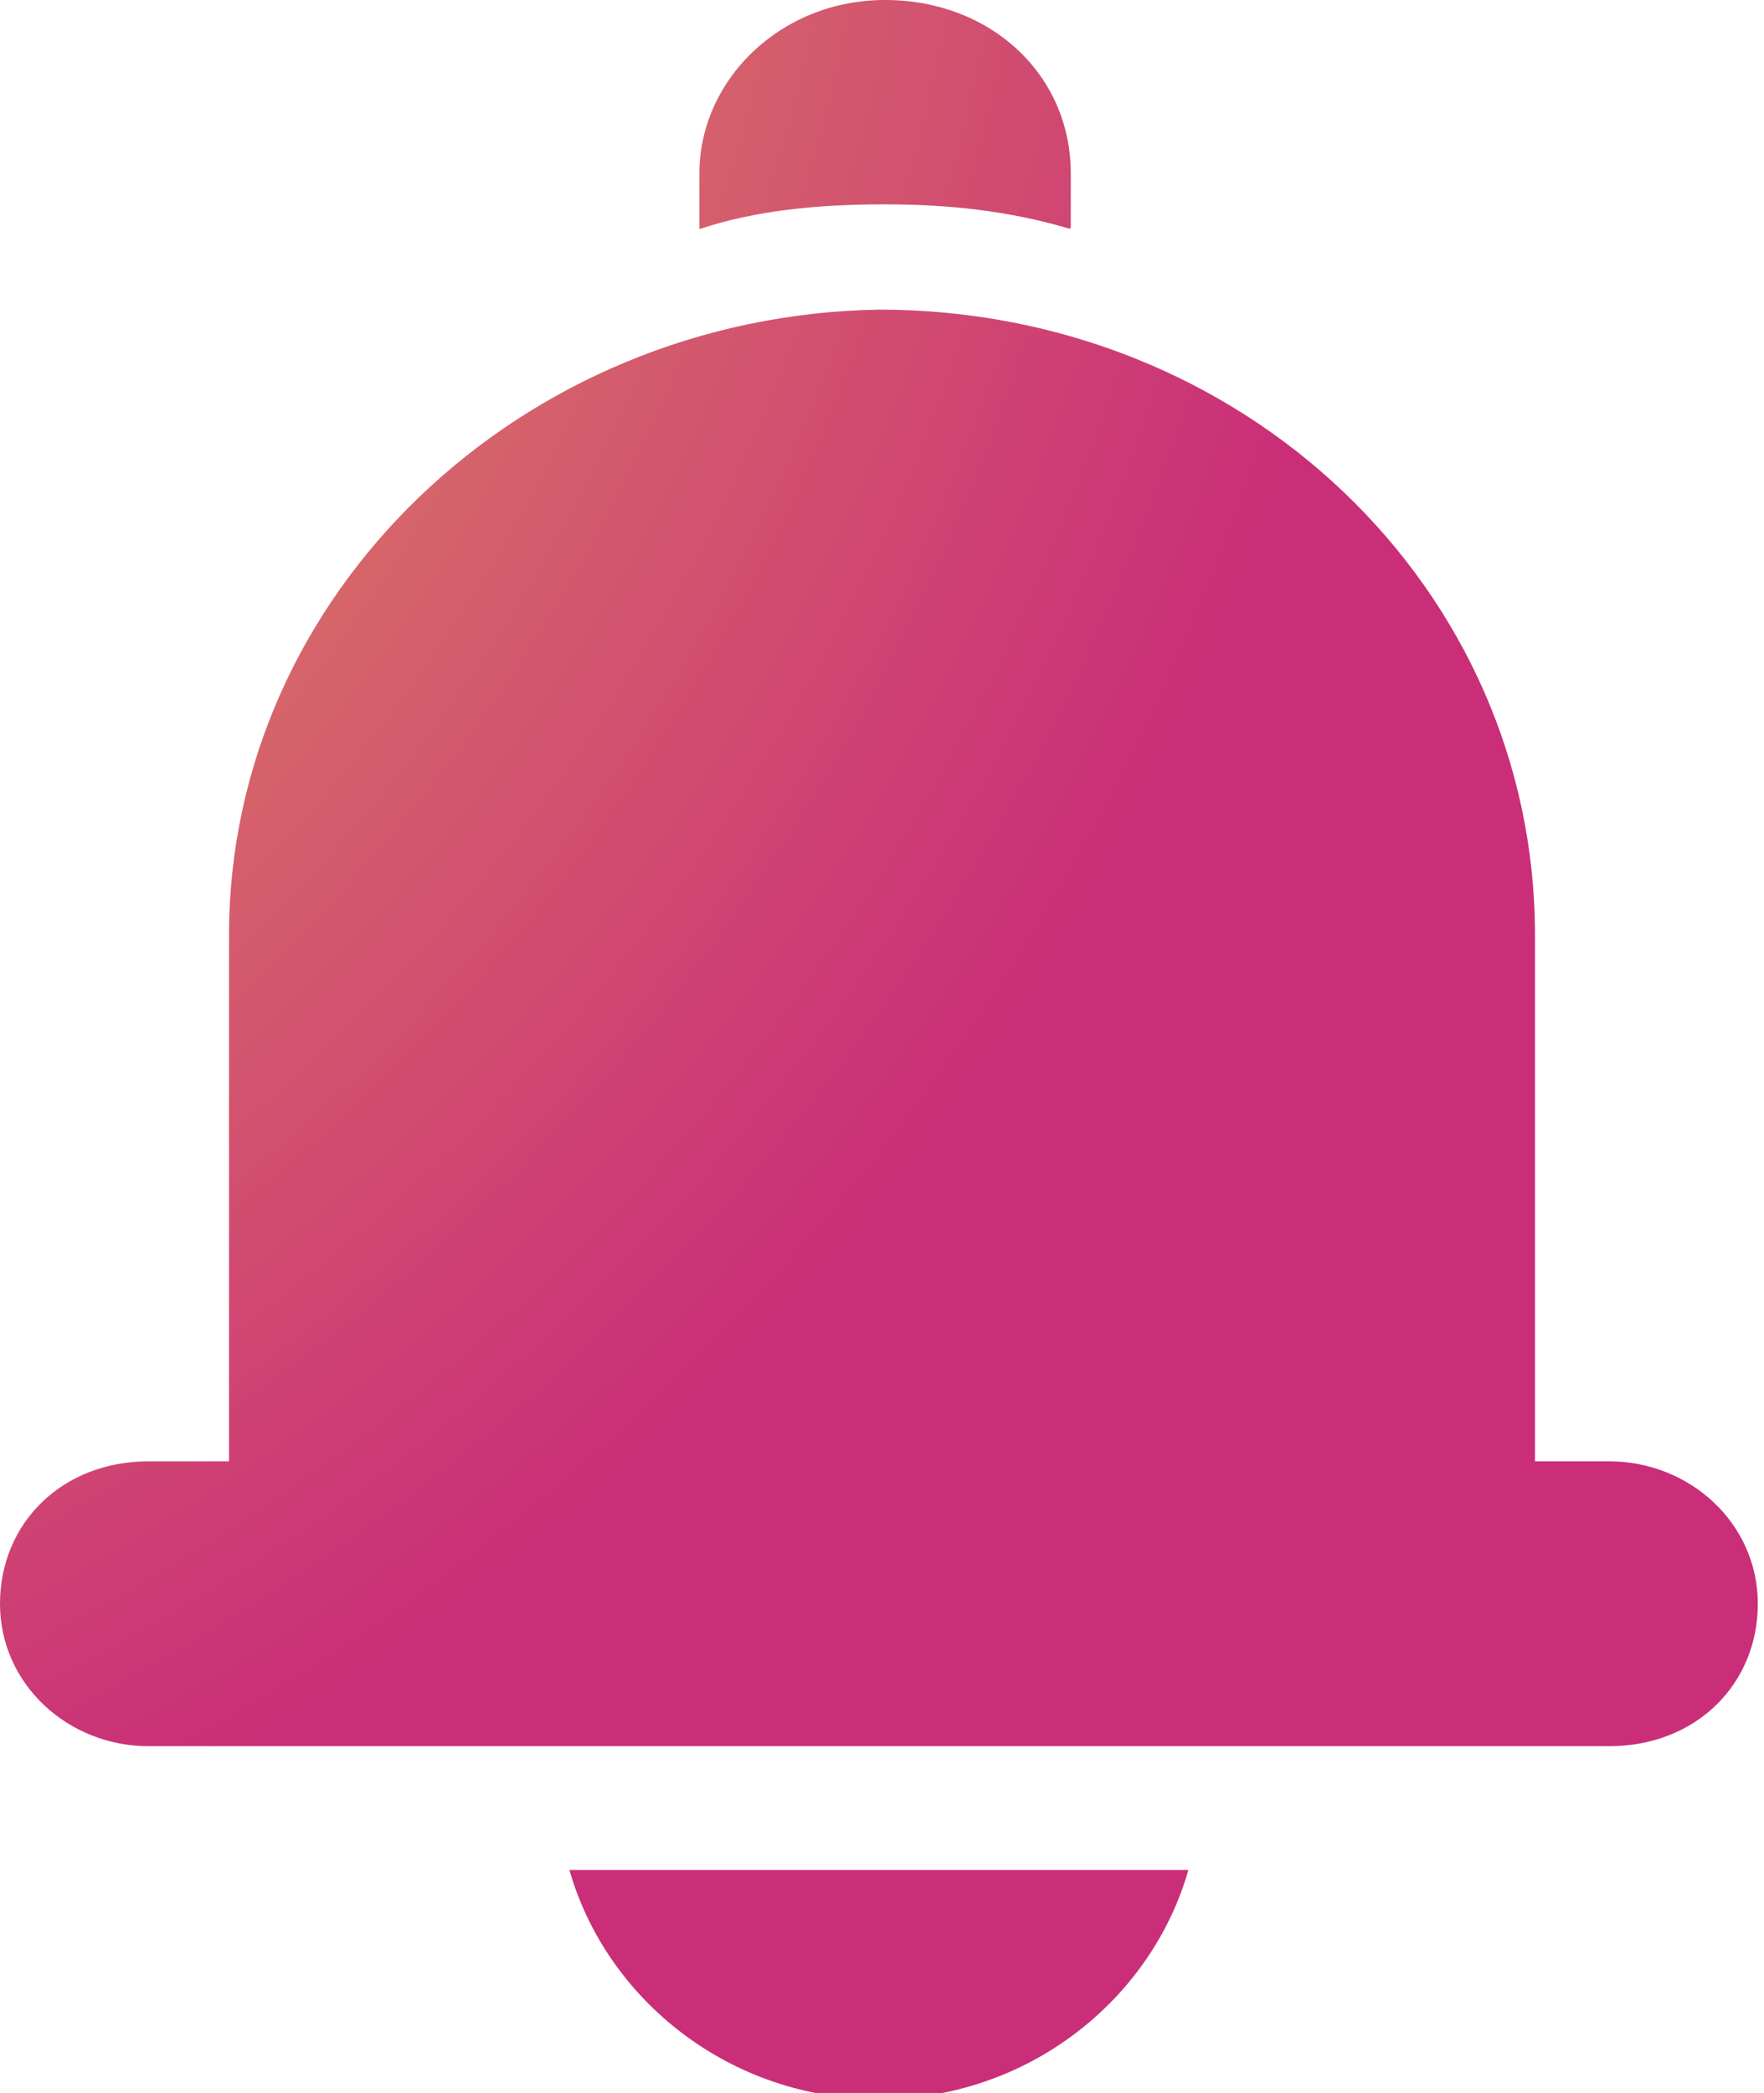<svg xmlns="http://www.w3.org/2000/svg" xmlns:xlink="http://www.w3.org/1999/xlink" id="Capa_1" x="0px" y="0px" viewBox="0 0 28.5 33.8" style="enable-background:new 0 0 28.5 33.8;" xml:space="preserve"><style type="text/css"> .st0{clip-path:url(#SVGID_2_);fill:url(#SVGID_3_);} .st1{clip-path:url(#SVGID_5_);fill:url(#SVGID_6_);} .st2{clip-path:url(#SVGID_8_);fill:url(#SVGID_9_);}</style><g> <g> <defs> <path id="SVGID_1_" d="M3.7,15.1v8.5H2.4c-1.4,0-2.4,1-2.4,2.3c0,1.3,1.1,2.3,2.4,2.3h23.6c1.4,0,2.4-1,2.4-2.3 c0-1.3-1.1-2.3-2.4-2.3h-1.2v-8.5c0-5.6-4.7-10.1-10.6-10.1C8.4,5.1,3.7,9.6,3.7,15.1"></path> </defs> <clipPath id="SVGID_2_"> <use xlink:href="#SVGID_1_" style="overflow:visible;"></use> </clipPath> <radialGradient id="SVGID_3_" cx="4290.832" cy="412.127" r="1" gradientTransform="matrix(30.915 30.197 28.719 -29.402 -144506.344 -117462.055)" gradientUnits="userSpaceOnUse"> <stop offset="0" style="stop-color:#F2E949"></stop> <stop offset="1" style="stop-color:#CA2E78"></stop> </radialGradient> <polygon class="st0" points="13.9,-9.2 40.1,16.4 14.6,42.6 -11.6,17 "></polygon> </g> <g> <defs> <path id="SVGID_4_" d="M11.3,2.8v0.9c0.9-0.3,1.9-0.4,3-0.4c1,0,2,0.1,3,0.4V2.8c0-1.6-1.3-2.8-3-2.8C12.6,0,11.3,1.3,11.3,2.8"></path> </defs> <clipPath id="SVGID_5_"> <use xlink:href="#SVGID_4_" style="overflow:visible;"></use> </clipPath> <radialGradient id="SVGID_6_" cx="4290.825" cy="412.121" r="1" gradientTransform="matrix(30.913 30.195 28.717 -29.4 -144495.609 -117454.344)" gradientUnits="userSpaceOnUse"> <stop offset="0" style="stop-color:#F2E949"></stop> <stop offset="1" style="stop-color:#CA2E78"></stop> </radialGradient> <polygon class="st1" points="14.2,-3 19.1,1.8 14.3,6.8 9.4,1.9 "></polygon> </g> <g> <defs> <path id="SVGID_7_" d="M9.2,30.2c0.6,2.1,2.6,3.7,5,3.7c2.4,0,4.4-1.6,5-3.7H9.2z"></path> </defs> <clipPath id="SVGID_8_"> <use xlink:href="#SVGID_7_" style="overflow:visible;"></use> </clipPath> <radialGradient id="SVGID_9_" cx="4290.84" cy="412.135" r="1" gradientTransform="matrix(30.918 30.2 28.722 -29.405 -144520.25 -117472.266)" gradientUnits="userSpaceOnUse"> <stop offset="0" style="stop-color:#F2E949"></stop> <stop offset="1" style="stop-color:#CA2E78"></stop> </radialGradient> <polygon class="st2" points="14.1,25.1 21.1,32 14.4,38.9 7.4,32 "></polygon> </g></g></svg>